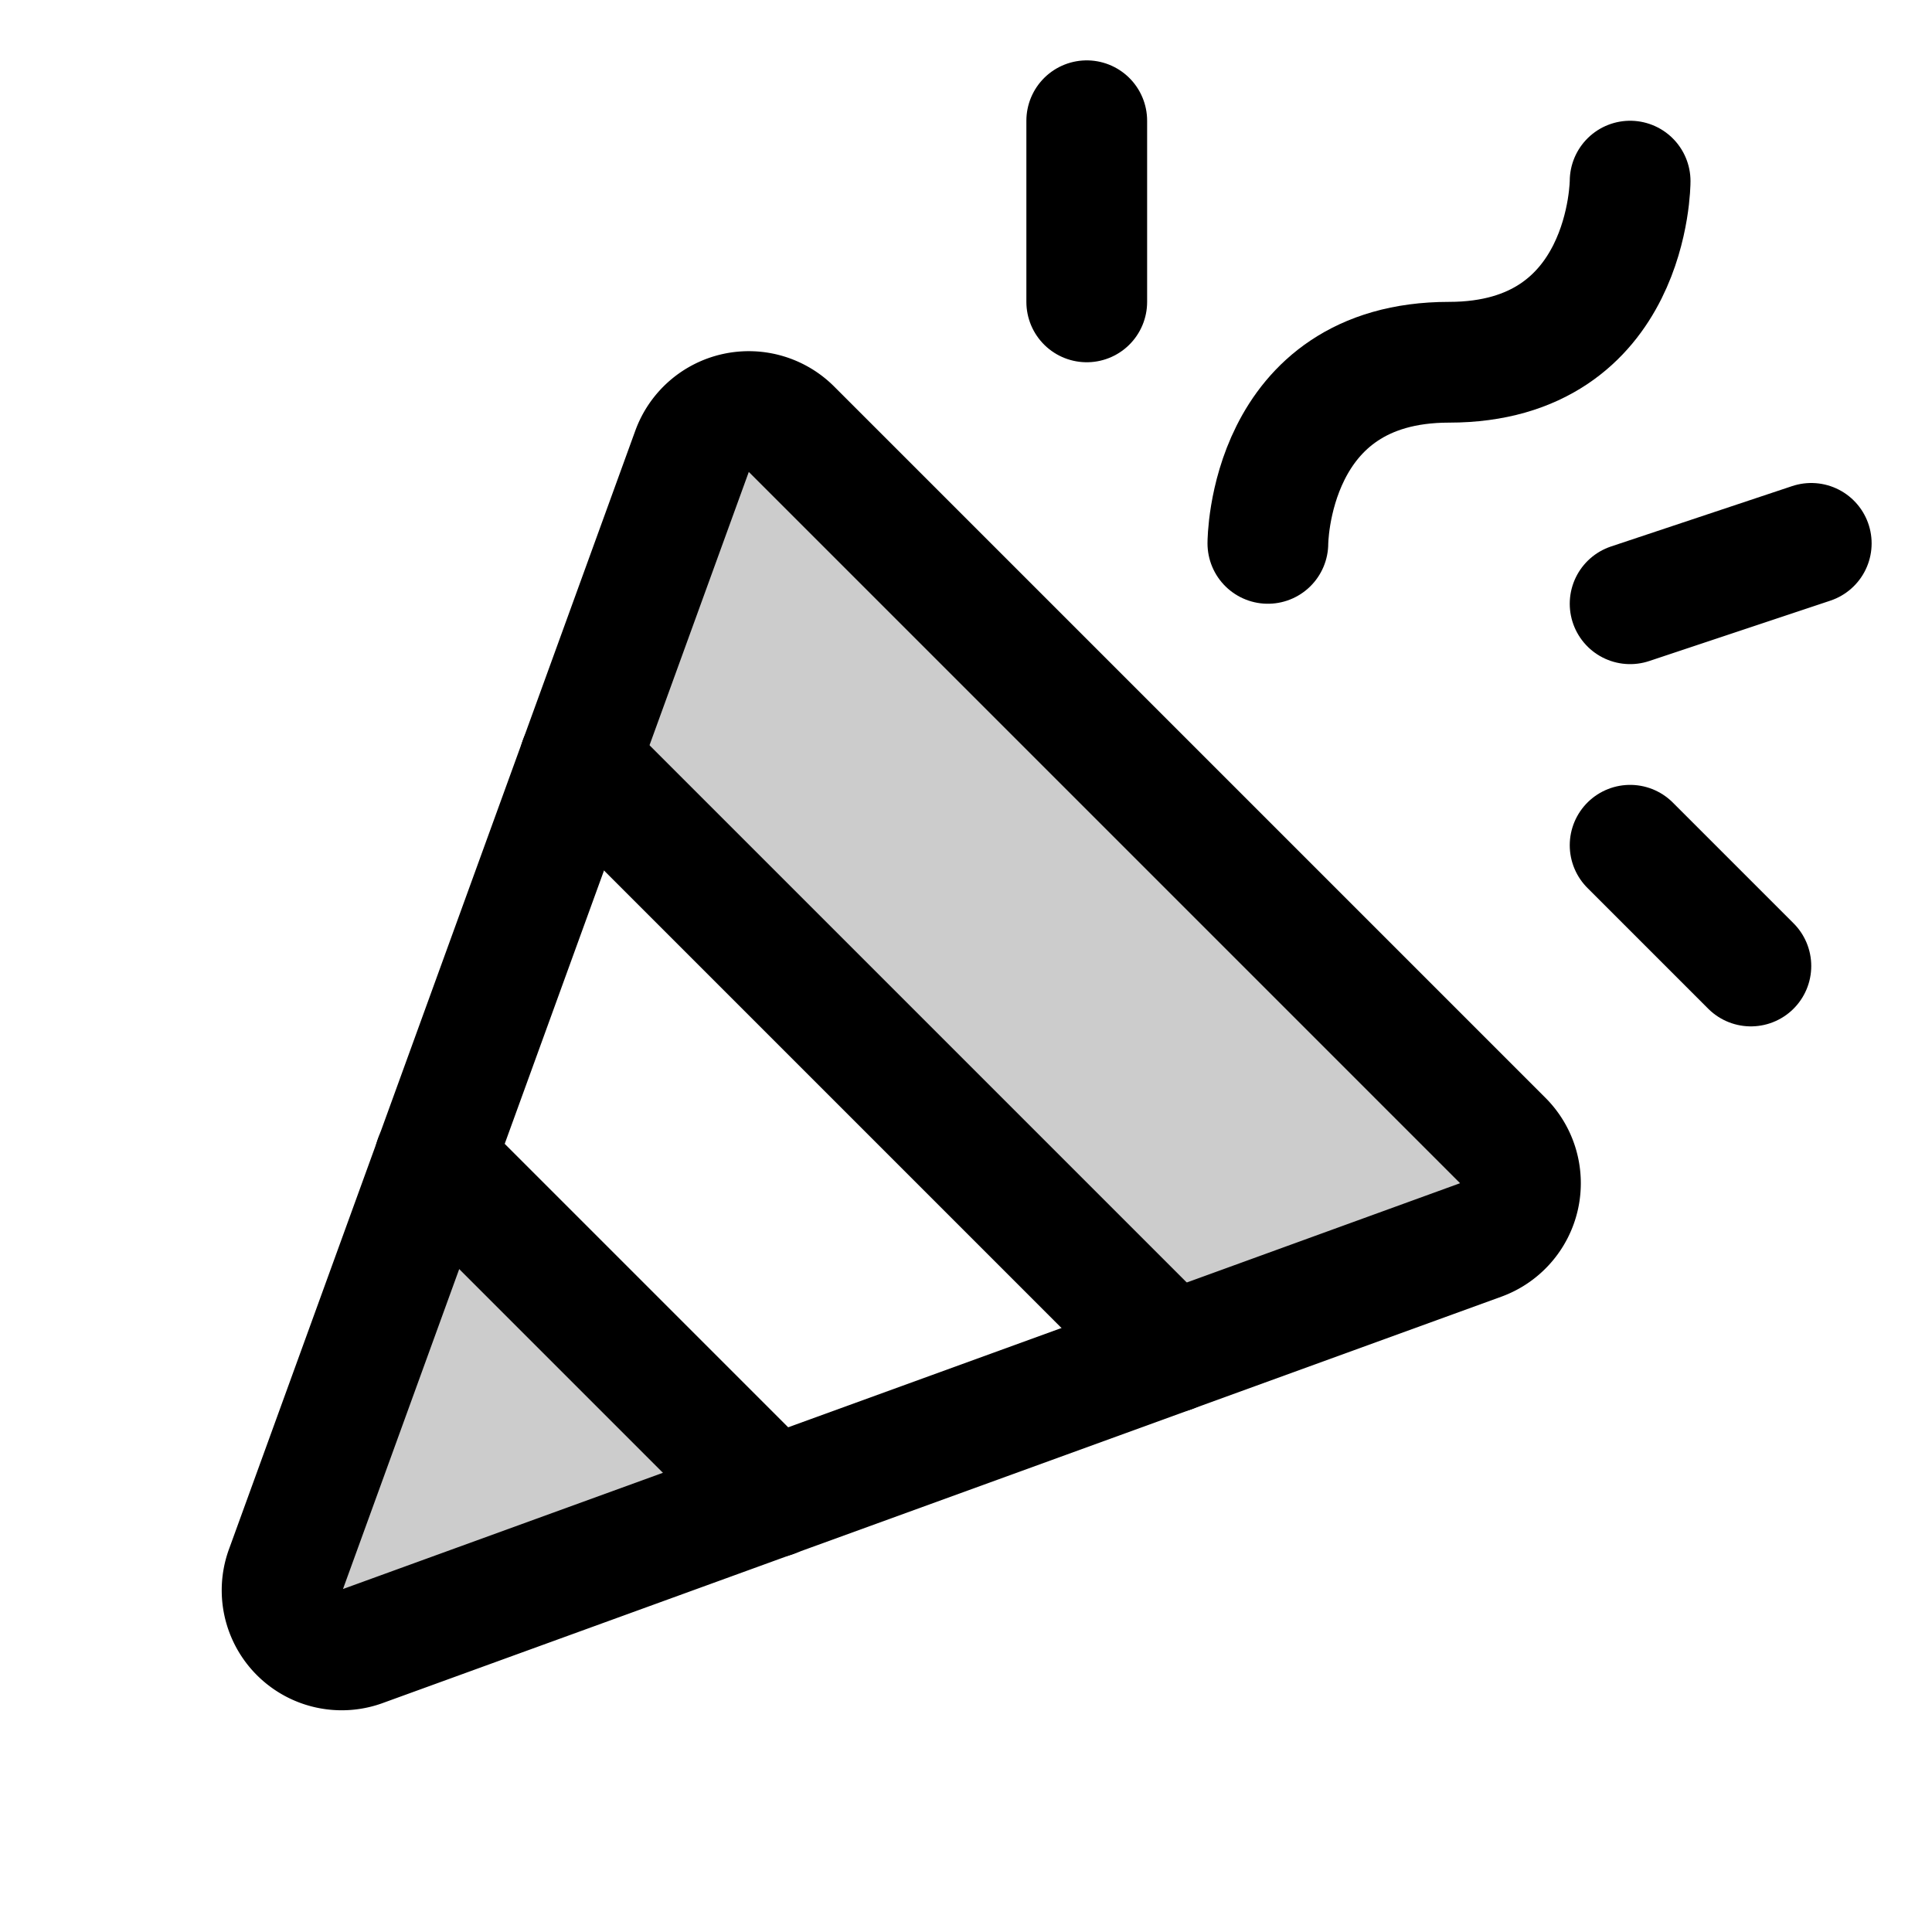 <svg xmlns="http://www.w3.org/2000/svg" viewBox="0 0 256 256"><rect width="256" height="256" fill="none"/><g opacity="0.2"><path d="M102.4,198.4,57.6,153.6,37.9,207.9a7.9,7.9,0,0,0,10.2,10.2Z"/></g><path d="M76.8,100.8l78.4,78.4,41-14.9a8,8,0,0,0,2.9-13.2L104.9,56.9a8,8,0,0,0-13.2,2.9Z" opacity="0.2"/><path d="M37.9,207.9,91.7,59.8a8,8,0,0,1,13.2-2.9l94.2,94.2a8,8,0,0,1-2.9,13.2L48.1,218.1A7.9,7.9,0,0,1,37.9,207.9Z" fill="none" stroke="#000" stroke-linecap="round" stroke-linejoin="round" stroke-width="16"/><path d="M168,72s0-24,24-24,24-24,24-24" fill="none" stroke="#000" stroke-linecap="round" stroke-linejoin="round" stroke-width="16"/><line x1="102.4" y1="198.4" x2="57.6" y2="153.6" fill="none" stroke="#000" stroke-linecap="round" stroke-linejoin="round" stroke-width="16"/><line x1="144" y1="16" x2="144" y2="40" fill="none" stroke="#000" stroke-linecap="round" stroke-linejoin="round" stroke-width="16"/><line x1="216" y1="112" x2="232" y2="128" fill="none" stroke="#000" stroke-linecap="round" stroke-linejoin="round" stroke-width="16"/><line x1="216" y1="80" x2="240" y2="72" fill="none" stroke="#000" stroke-linecap="round" stroke-linejoin="round" stroke-width="16"/><line x1="76.8" y1="100.8" x2="155.2" y2="179.2" fill="none" stroke="#000" stroke-linecap="round" stroke-linejoin="round" stroke-width="16"/></svg>